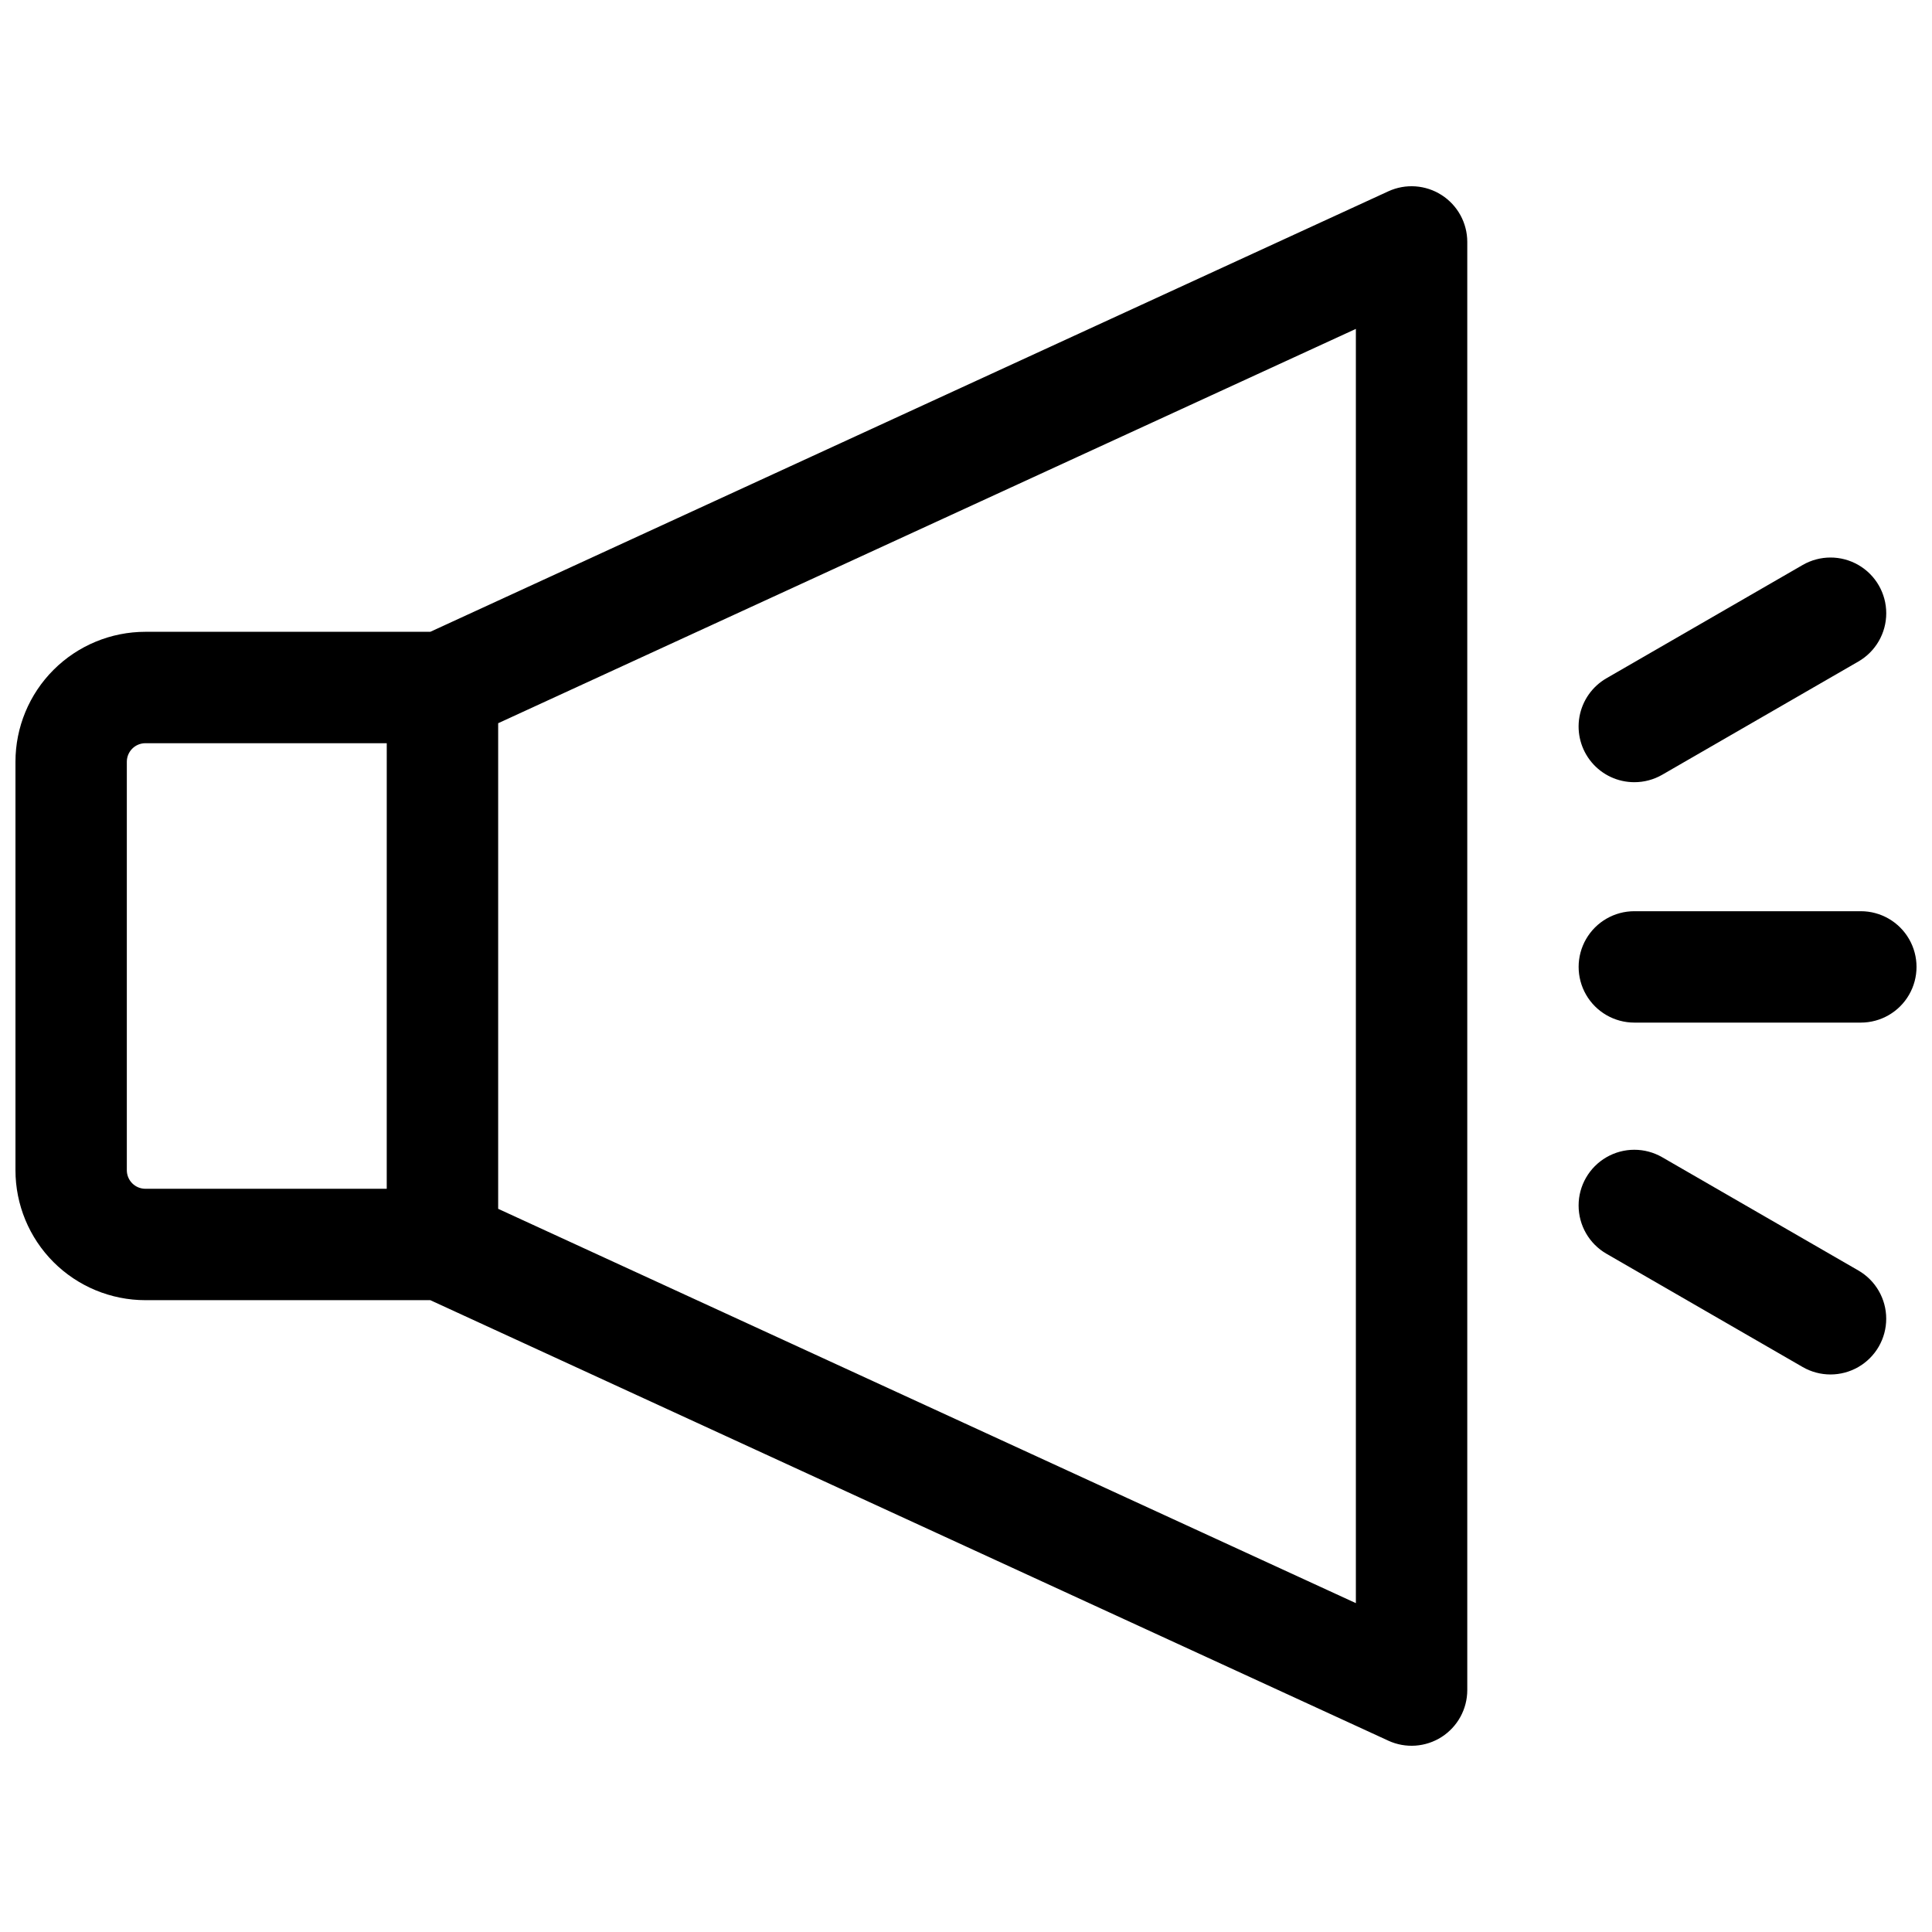 <?xml version="1.0" encoding="UTF-8"?>
<!-- Uploaded to: SVG Repo, www.svgrepo.com, Generator: SVG Repo Mixer Tools -->
<svg width="800px" height="800px" version="1.1" viewBox="144 144 512 512" xmlns="http://www.w3.org/2000/svg">
 <defs>
  <clipPath id="b">
   <path d="m148.09 193h384.91v414h-384.91z"/>
  </clipPath>
  <clipPath id="a">
   <path d="m562 385h89.902v31h-89.902z"/>
  </clipPath>
 </defs>
 <g clip-path="url(#b)">
  <path d="m526.04 195.69c-4.234-2.715-9.559-3.086-14.129-0.984l-253.88 116.73h-75.492c-9.137 0-17.895 3.629-24.355 10.09-6.457 6.457-10.086 15.219-10.086 24.352v108.24c0 9.137 3.629 17.895 10.086 24.355 6.461 6.457 15.219 10.086 24.355 10.086h75.492l253.87 116.73v0.004c4.574 2.106 9.902 1.738 14.141-0.977 4.238-2.715 6.801-7.402 6.801-12.438v-383.76c0-5.031-2.562-9.715-6.801-12.426zm-348.43 258.43v-108.24c0-2.719 2.203-4.922 4.922-4.922h63.961l-0.004 118.08h-63.957c-2.719 0-4.922-2.203-4.922-4.922zm325.71 114.73-227.3-104.5v-128.69l227.3-104.5z"/>
 </g>
 <g clip-path="url(#a)">
  <path d="m637.14 385.48h-60.027c-5.269 0-10.145 2.812-12.781 7.379-2.637 4.566-2.637 10.195 0 14.762 2.637 4.566 7.512 7.379 12.781 7.379h60.027c5.273 0 10.145-2.812 12.781-7.379s2.637-10.195 0-14.762c-2.637-4.566-7.508-7.379-12.781-7.379z"/>
 </g>
 <path d="m577.12 351.29c2.59 0.004 5.129-0.676 7.371-1.965l51.996-30.016c4.57-2.637 7.387-7.508 7.387-12.785 0.004-5.277-2.809-10.152-7.379-12.793-4.57-2.641-10.199-2.641-14.77-0.004l-51.984 30.012c-3.785 2.18-6.41 5.922-7.172 10.227-0.758 4.301 0.426 8.719 3.238 12.062 2.809 3.344 6.957 5.269 11.324 5.262z"/>
 <path d="m636.48 480.69-51.984-30.012c-4.57-2.637-10.199-2.637-14.77 0.004-4.566 2.641-7.383 7.516-7.379 12.793 0 5.273 2.816 10.148 7.387 12.785l51.984 30.012c4.57 2.637 10.199 2.637 14.77-0.004 4.57-2.641 7.383-7.516 7.379-12.793 0-5.273-2.816-10.148-7.387-12.785z"/>
</svg>